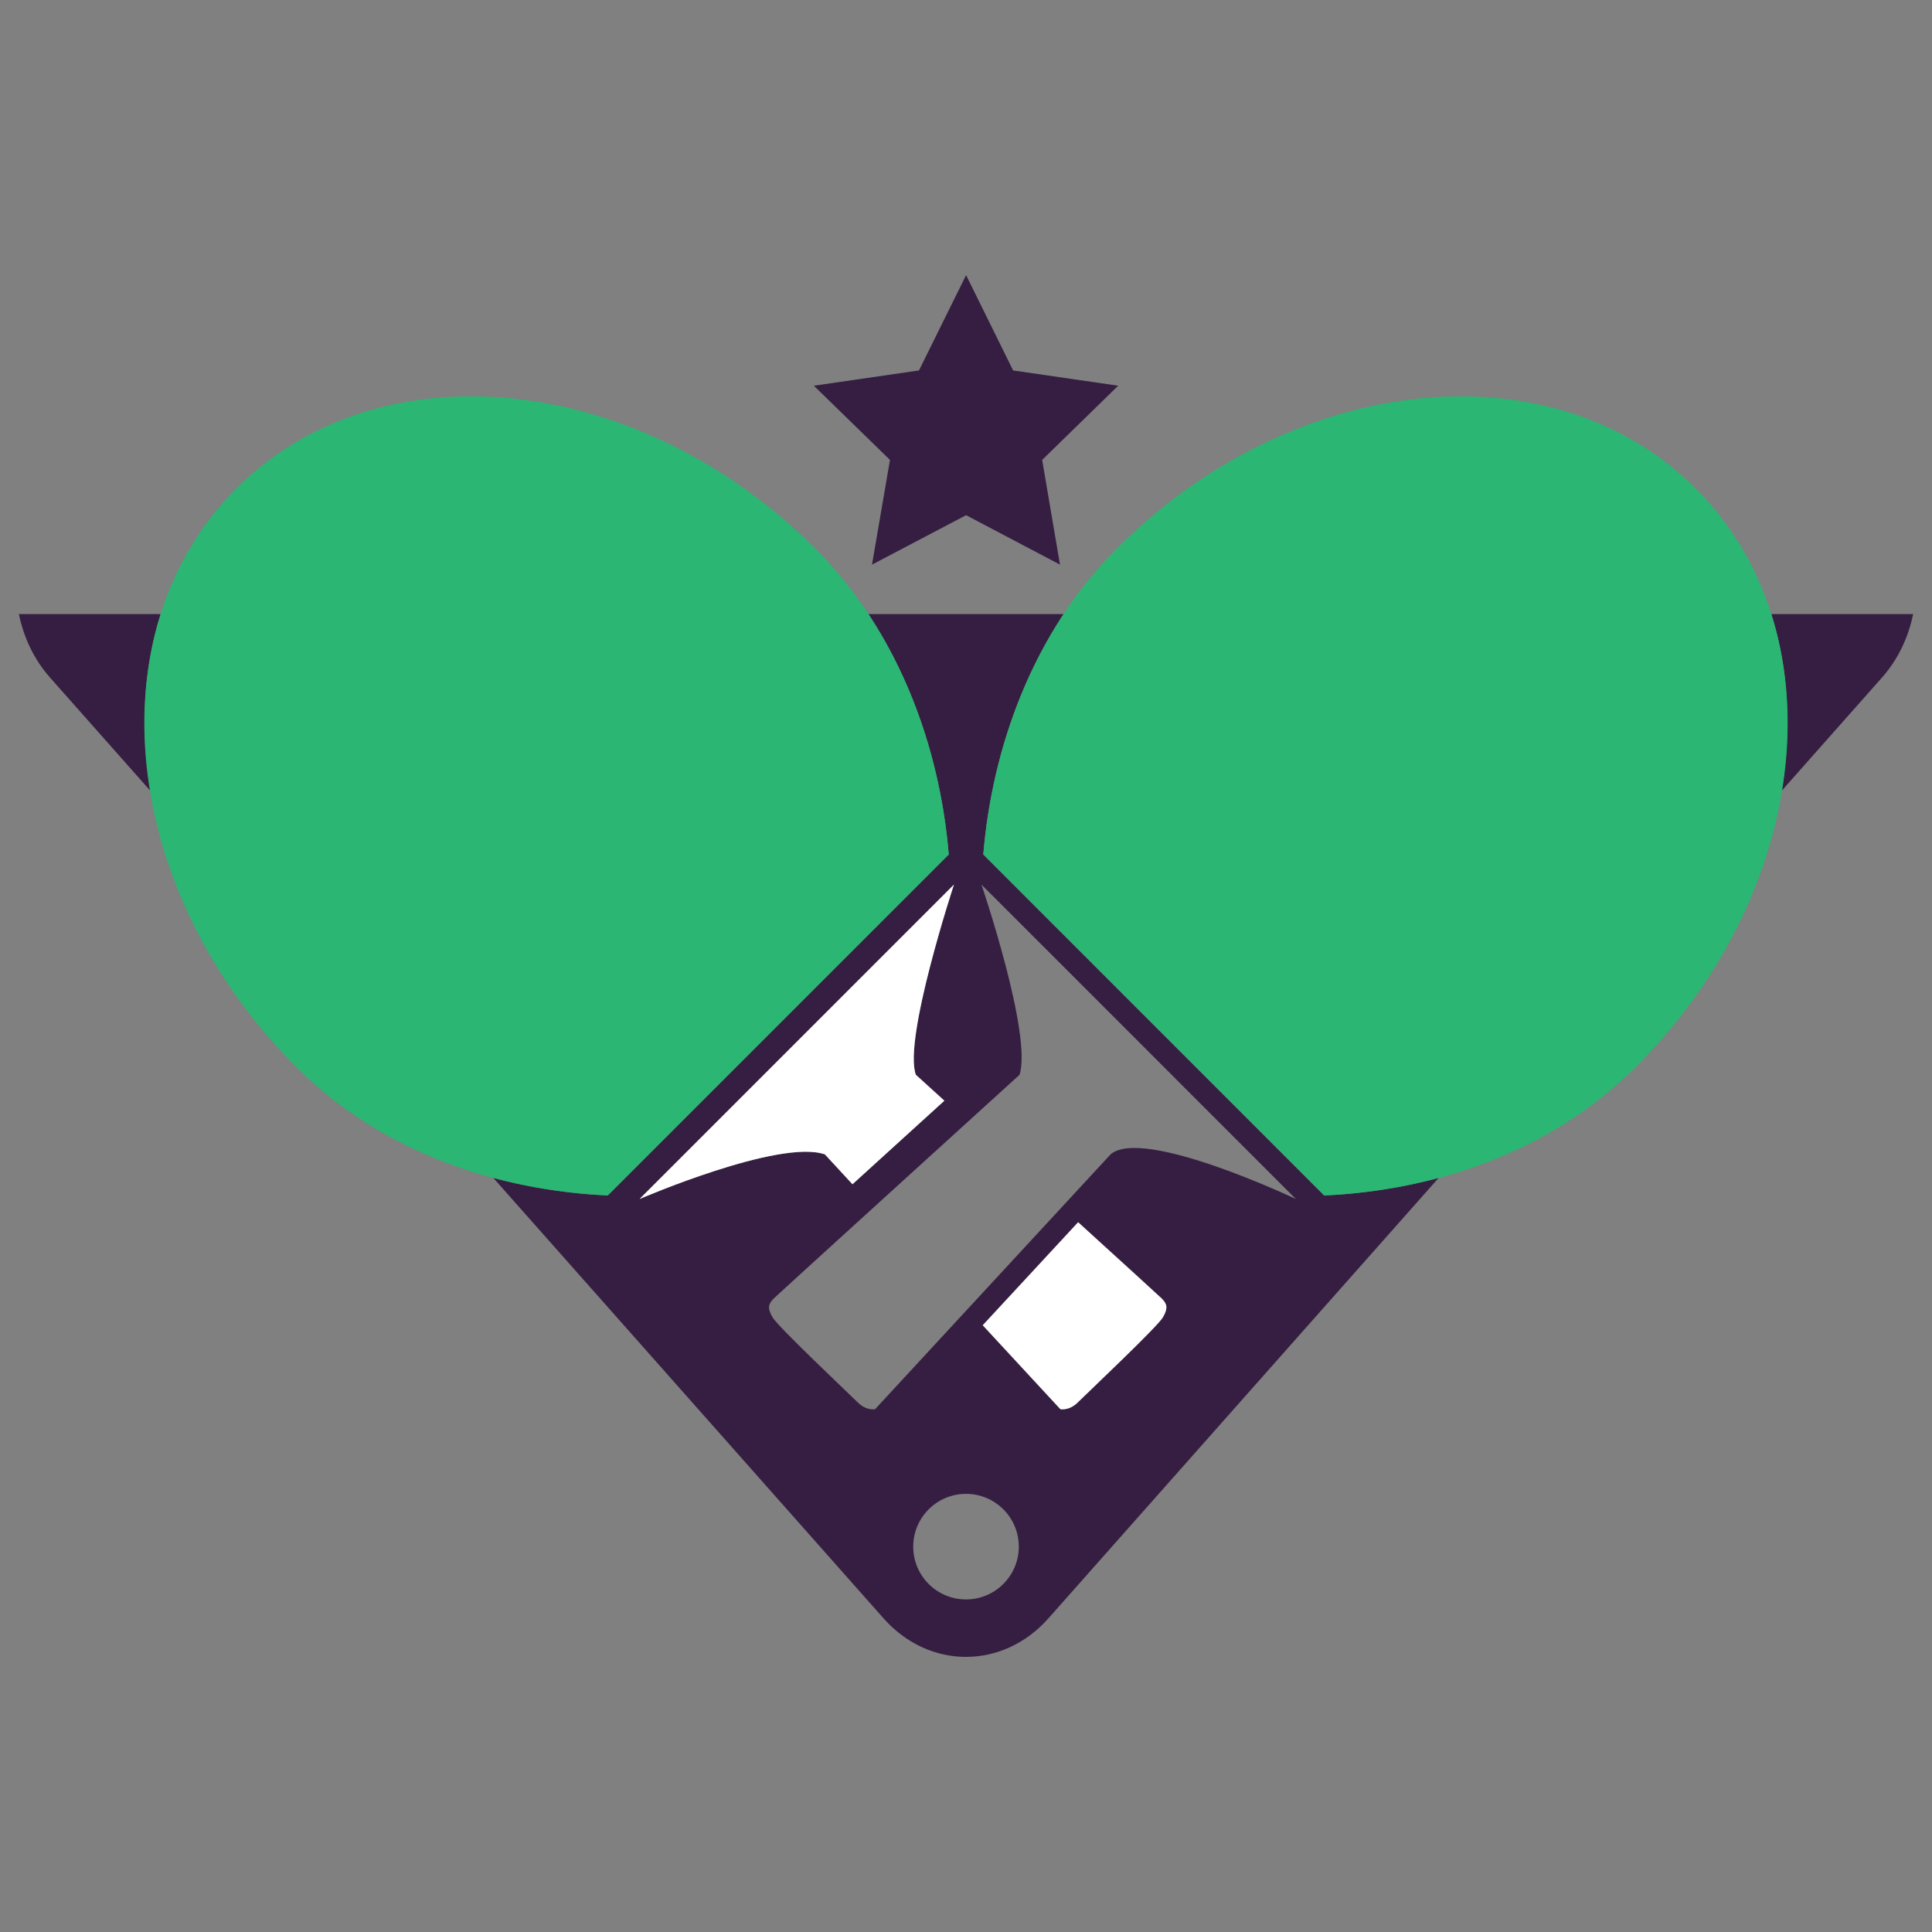 <?xml version="1.0" encoding="utf-8"?>
<!-- Generator: Adobe Illustrator 22.1.0, SVG Export Plug-In . SVG Version: 6.00 Build 0)  -->
<svg version="1.1" xmlns="http://www.w3.org/2000/svg" xmlns:xlink="http://www.w3.org/1999/xlink" x="0px" y="0px"
	 viewBox="22.366 337.079 100 100" enable-background="new 22.366 337.079 100 100" xml:space="preserve">
<rect x="22.366" y="337.079" width="100" height="100" fill="#808080" stroke="none"/>
<g id="background">
	<g>
		<path fill="#351E42" d="M114.05,368.863c0.9,2.843,1.054,5.978,0.532,9.15l5.192-5.86c0.832-0.938,1.37-2.084,1.615-3.289H114.05z
			"/>
		<path fill="#351E42" d="M90.907,398.956l-17.646-17.65c0.346-4.207,1.656-8.648,4.161-12.443h-10.11
			c2.505,3.796,3.814,8.236,4.162,12.443l-17.65,17.65c-1.952-0.089-3.955-0.384-5.927-0.912l20.201,22.8
			c2.357,2.66,6.177,2.66,8.534,0l20.201-22.8C94.862,398.572,92.859,398.867,90.907,398.956z M61.566,393.044l4.081-4.082
			l6.095-6.096c0,0-2.637,8.016-1.973,9.843c0.469,0.426,0.969,0.88,1.477,1.342l-4.756,4.324l-1.428-1.546
			c-2.355-0.814-9.591,2.31-9.591,2.31L61.566,393.044z M72.366,419.865c-1.509,0-2.732-1.223-2.732-2.732
			c0-1.509,1.224-2.732,2.732-2.732c1.509,0,2.733,1.223,2.733,2.732C75.099,418.641,73.875,419.865,72.366,419.865z
			 M82.558,405.262c-0.279,0.487-3.913,3.914-4.388,4.387c-0.47,0.475-0.921,0.366-0.921,0.366l-4.016-4.341l4.938-5.332
			c2.408,2.19,4.227,3.849,4.318,3.94C82.771,404.564,82.838,404.773,82.558,405.262z M79.849,396.829l-12.185,13.186
			c0,0-0.452,0.109-0.92-0.366c-0.48-0.474-4.114-3.9-4.391-4.387c-0.285-0.489-0.214-0.698,0.068-0.98
			c0.188-0.186,7.792-7.098,12.717-11.573c0.665-2.099-1.972-9.843-1.972-9.843l6.099,6.096l4.079,4.082l6.095,6.095
			C89.439,399.139,81.53,395.383,79.849,396.829z"/>
		<path fill="#351E42" d="M30.682,368.863h-7.338c0.245,1.205,0.782,2.351,1.613,3.289l5.193,5.861
			C29.628,374.841,29.783,371.706,30.682,368.863z"/>
		<polygon fill="#351E42" points="72.371,351.319 74.805,356.253 80.242,357.044 76.308,360.884 77.231,366.304 72.371,363.745 
			67.501,366.304 68.431,360.884 64.491,357.044 69.932,356.253 		"/>
	</g>
</g>
<g id="pattern-1">
	<g>
		<g>
			<g>
				<path fill="#2BB673" d="M80.174,365.467c-4.339,4.341-6.457,10.296-6.913,15.84l17.646,17.65
					c5.605-0.255,11.638-2.164,16.114-6.64c9.131-9.132,10.525-22.543,3.109-29.957C102.716,354.944,89.307,356.338,80.174,365.467z
					"/>
			</g>
		</g>
		<g>
			<path fill="#2BB673" d="M34.6,362.359c-7.414,7.415-6.021,20.825,3.108,29.957c4.477,4.476,10.51,6.385,16.115,6.64l17.65-17.65
				c-0.459-5.543-2.574-11.499-6.915-15.84C55.425,356.338,42.016,354.944,34.6,362.359z"/>
			<path fill="#FFFFFF" d="M71.246,394.051c-0.509-0.461-1.009-0.916-1.477-1.342c-0.665-1.827,1.973-9.843,1.973-9.843
				l-6.095,6.096l-4.081,4.082l-6.095,6.095c0,0,7.235-3.124,9.591-2.31l1.428,1.546L71.246,394.051z"/>
			<g>
				<path fill="#FFFFFF" d="M82.488,404.282c-0.091-0.091-1.911-1.749-4.318-3.94l-4.937,5.332l4.016,4.341
					c0,0,0.451,0.109,0.921-0.366c0.476-0.474,4.109-3.9,4.388-4.387C82.838,404.773,82.771,404.564,82.488,404.282z"/>
			</g>
		</g>
	</g>
</g>
<g id="pattern-2_1_">
</g>
</svg>
